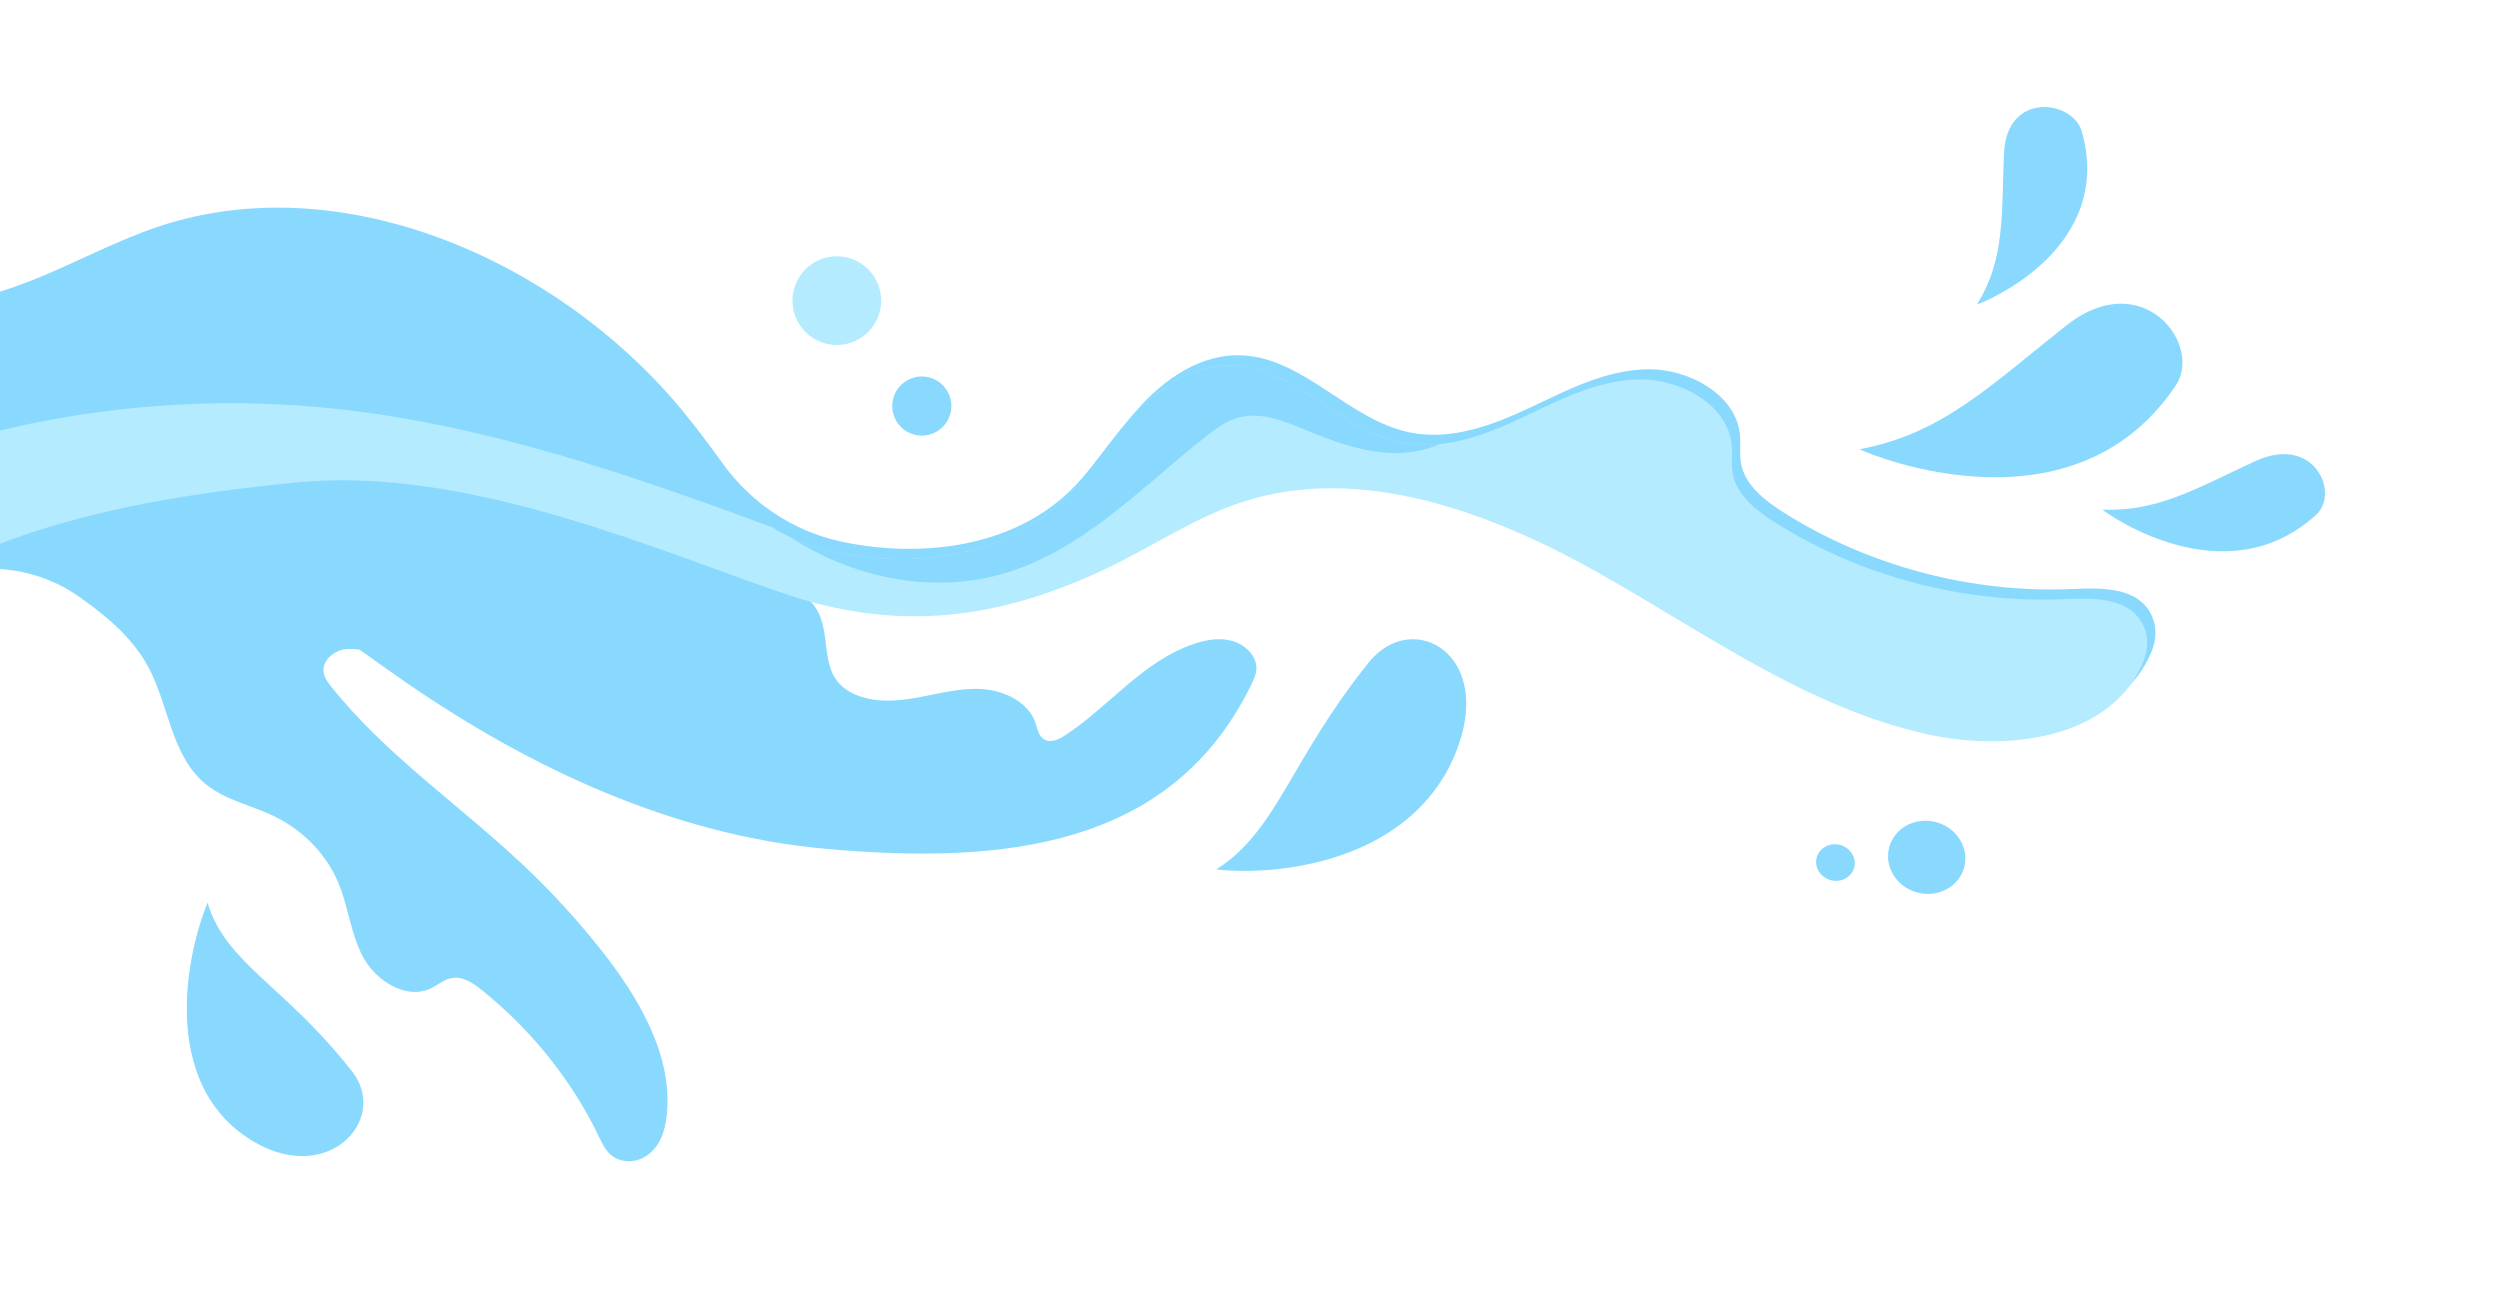<svg width="645" height="334" viewBox="0 0 645 334" fill="none" xmlns="http://www.w3.org/2000/svg">
<mask id="mask0_533_1994" style="mask-type:alpha" maskUnits="userSpaceOnUse" x="-369" y="0" width="1014" height="334">
<rect x="-369" width="1014" height="334" fill="#D9D9D9"/>
</mask>
<g mask="url(#mask0_533_1994)">
<path d="M-546.314 7.224C-518.425 -5.21 -484.848 -6.186 -455.323 4.278C-418.195 17.438 -388.787 47.118 -351.018 58.356C-330.271 64.527 -307.752 64.66 -287.331 58.728C-265.196 52.3 -246.121 39.183 -224.762 30.848C-179.624 13.233 -124.505 18.972 -83.045 45.605C-62.736 58.65 -43.516 77.055 -19.326 77.98C2.311 78.808 20.729 65.195 40.924 58.445C88.17 42.654 143.678 67.09 175.518 105.285C179.38 109.918 182.986 114.741 186.501 119.629C193.713 129.656 204.536 137.027 216.929 139.701C217.003 139.718 217.076 139.732 217.149 139.749C236.916 143.965 259.047 141.295 273.758 128.721C281.574 122.041 286.797 113.107 293.58 105.481C300.363 97.855 309.77 91.195 320.466 91.685C336.508 92.418 347.997 108.388 363.783 111.58C374.444 113.736 385.135 109.687 394.716 105.181C404.298 100.676 414.037 95.512 424.857 95.274C435.677 95.035 447.843 101.797 448.892 112.035C449.154 114.593 448.717 117.179 449.209 119.712C450.281 125.218 455.397 129.221 460.369 132.344C482.261 146.091 508.669 153.082 534.489 151.969C542.277 151.635 551.854 151.349 555.231 159.016C556.49 161.871 556.325 165.064 555.188 167.894C547.199 187.761 520.584 191.55 499.212 186.78C468.185 179.856 441.869 160.505 414.258 145.003C386.648 129.503 353.539 117.303 323.738 126.55C310.259 130.732 298.759 138.965 286.026 144.795C262.682 155.485 237.068 161.303 205.814 150.97C174.559 140.637 123.547 117.334 78.522 121.856C31.832 126.545 -14.684 135.295 -55.178 173.297C-68.74 183.801 -82.229 194.598 -97.429 202.527C-125.97 217.416 -159.926 221.68 -192.937 219.512C-225.948 217.344 -258.35 209.078 -290.286 200.129C-314.279 193.406 -339.156 186.191 -363.583 189.626C-389.807 193.314 -428 203.946 -443.164 209.767C-519.039 238.892 -570.379 219.031 -600.878 210.859L-685.842 188.093L-651.752 60.868C-651.752 60.868 -598.224 30.368 -546.314 7.224Z" fill="#89D9FF"/>
<path d="M-57.313 175.92C1.116 79.1 150.165 111.001 207.755 153.988C216.605 160.593 209.349 173.294 219.626 178.688C224.72 181.361 230.875 181.023 236.488 180.016C242.1 179.009 247.686 177.4 253.43 177.786C259.174 178.172 265.318 181.175 267.11 186.398C267.661 188.001 267.932 189.938 269.472 190.798C271.136 191.727 273.18 190.778 274.725 189.769C286.242 182.248 294.864 170.517 308.12 166.09C311.304 165.027 314.839 164.435 318.119 165.416C321.399 166.397 324.267 169.31 324.15 172.534C324.095 174.06 323.41 175.476 322.736 176.847C302.046 218.954 258.545 223.075 212.882 218.982C173.814 215.48 136.866 198.222 104.75 176.079C100.719 173.3 96.73 170.43 92.722 167.587C91.53 167.455 90.465 167.398 89.672 167.437C86.235 167.611 82.878 170.483 83.541 173.706C83.813 175.028 84.68 176.177 85.544 177.261C99.462 194.713 118.586 207.718 134.962 223.158C142.206 229.989 148.929 237.315 155.055 245.056C164.938 257.543 173.581 272.34 172.037 287.59C171.617 291.754 170.29 296.073 166.446 298.422C164.997 299.305 163.237 299.727 161.493 299.551C157.24 299.125 155.851 296.038 154.488 293.202C147.527 278.723 137.083 265.674 124.206 255.364C122.074 253.658 119.524 251.925 116.815 252.285C114.604 252.58 112.927 254.2 110.928 255.104C104.655 257.943 96.955 252.981 93.705 246.974C90.456 240.966 89.922 234.036 87.297 227.776C84.25 220.505 78.303 214.29 70.951 210.688C65.168 207.856 58.508 206.544 53.467 202.617C44.084 195.308 43.729 182.114 38.168 171.92C34.16 164.569 27.419 158.843 20.366 153.93C20.301 153.885 20.237 153.839 20.172 153.795C8.634 145.79 -6.608 144.466 -18.981 150.485C-32.7 157.161 -45.041 166.415 -57.313 175.92Z" fill="#89D9FF"/>
<path d="M-315.513 168.657C-343.786 141.526 -360.76 105.237 -389.748 78.791C-427.592 44.268 -484.203 30.474 -534.333 41.094C-561.67 46.885 -586.792 59.582 -607.639 76.964L-606.901 74.162C-598.119 46.076 -576.34 22.282 -548.451 9.848C-520.562 -2.586 -486.985 -3.563 -457.46 6.902C-439.195 13.377 -422.799 23.848 -406.355 34.156C-378.807 54.435 -352.574 83.854 -329.794 108.898C-307.015 133.942 -281.841 158.201 -250.473 172.442C-214.896 188.593 -172.693 190.288 -136.778 177.009C-107.896 166.33 -83.921 146.905 -56.962 132.567C-14.059 109.749 36.841 100.137 86.565 105.465C125.299 109.614 162.529 122.436 199.173 136.019C203.937 138.949 209.203 141.118 214.793 142.323C214.866 142.34 214.939 142.354 215.013 142.371C234.78 146.587 256.91 143.917 271.621 131.343C279.437 124.663 284.66 115.729 291.443 108.103C298.227 100.477 307.633 93.818 318.329 94.307C334.372 95.041 345.861 111.01 361.646 114.202C372.307 116.358 382.998 112.309 392.579 107.804C402.162 103.299 411.9 98.135 422.72 97.896C433.54 97.657 445.707 104.42 446.755 114.658C447.017 117.215 446.58 119.802 447.072 122.335C448.144 127.84 453.261 131.843 458.233 134.966C480.124 148.713 506.532 155.704 532.353 154.592C540.14 154.257 549.717 153.972 553.094 161.638C554.353 164.494 554.189 167.686 553.051 170.516C545.062 190.383 518.447 194.172 497.076 189.402C466.049 182.478 439.732 163.127 412.122 147.626C384.511 132.125 351.403 119.925 321.602 129.172C308.122 133.354 296.622 141.588 283.89 147.418C260.545 158.108 234.931 163.925 203.677 153.592C172.423 143.26 121.41 119.956 76.386 124.478C29.695 129.167 -16.821 137.918 -57.315 175.919C-70.877 186.423 -84.365 197.221 -99.566 205.15C-128.107 220.039 -162.063 224.302 -195.073 222.134C-195.097 222.133 -195.123 222.13 -195.147 222.129C-239.9 216.278 -284.6 198.323 -315.513 168.657Z" fill="#B4EBFF"/>
<path d="M336.856 110.931C331.493 108.715 325.676 106.309 320.098 107.594C316.678 108.381 313.82 110.477 311.136 112.592C294.28 125.877 279.048 142.484 257.834 148.291C239.851 153.213 219.7 148.918 203.89 138.579C207.338 140.228 210.987 141.505 214.792 142.325C214.865 142.342 214.938 142.356 215.011 142.373C234.779 146.589 256.909 143.919 271.62 131.345C279.436 124.665 284.659 115.731 291.442 108.105C298.226 100.479 307.632 93.82 318.328 94.309C334.37 95.043 345.859 111.012 361.645 114.204C364.902 114.863 368.163 114.937 371.394 114.601C367.138 116.51 362.157 117.171 357.353 116.782C350.253 116.206 343.447 113.655 336.856 110.931Z" fill="#89D9FF"/>
<path d="M537.165 34.117C545.42 64.031 512.726 77.691 510.039 78.568C517.23 67.132 516.374 55.931 517.029 39.614C517.685 23.298 535.087 25.861 537.165 34.117Z" fill="#89D9FF"/>
<path d="M561.185 99.69C534.951 138.515 483.686 117.85 479.761 115.904C500.937 111.956 513.168 99.772 533.036 84.027C552.903 68.281 568.641 89.186 561.185 99.69Z" fill="#89D9FF"/>
<path d="M597.391 132.982C574.261 153.786 544.622 133.287 542.411 131.487C556.667 132.046 566.497 126.095 581.811 118.991C597.126 111.887 603.879 127.405 597.391 132.982Z" fill="#89D9FF"/>
<path d="M63.728 293.461C41.999 278.929 47.619 247.413 53.553 232.882C58.206 248.647 73.716 254.393 90.937 276.576C100.596 289.017 83.938 306.978 63.728 293.461Z" fill="#89D9FF"/>
<path d="M375.398 194.644C363.881 222.308 329.972 226.118 313.77 224.314C329.468 214.457 332.851 196.149 353.131 170.91C364.505 156.753 386.11 168.914 375.398 194.644Z" fill="#89D9FF"/>
<ellipse cx="10.011" cy="9.4" rx="10.011" ry="9.4" transform="matrix(-0.966 -0.259 -0.259 0.966 509.19 214.701)" fill="#89D9FF"/>
<ellipse cx="5.006" cy="4.7" rx="5.006" ry="4.7" transform="matrix(-0.966 -0.259 -0.259 0.966 479.591 219.297)" fill="#89D9FF"/>
<circle cx="11.439" cy="11.439" r="11.439" transform="matrix(-0.966 -0.259 -0.259 0.966 229.911 69.479)" fill="#B4EBFF"/>
<circle cx="7.626" cy="7.626" r="7.626" transform="matrix(-0.966 -0.259 -0.259 0.966 247.167 99.366)" fill="#89D9FF"/>
</g>
</svg>
